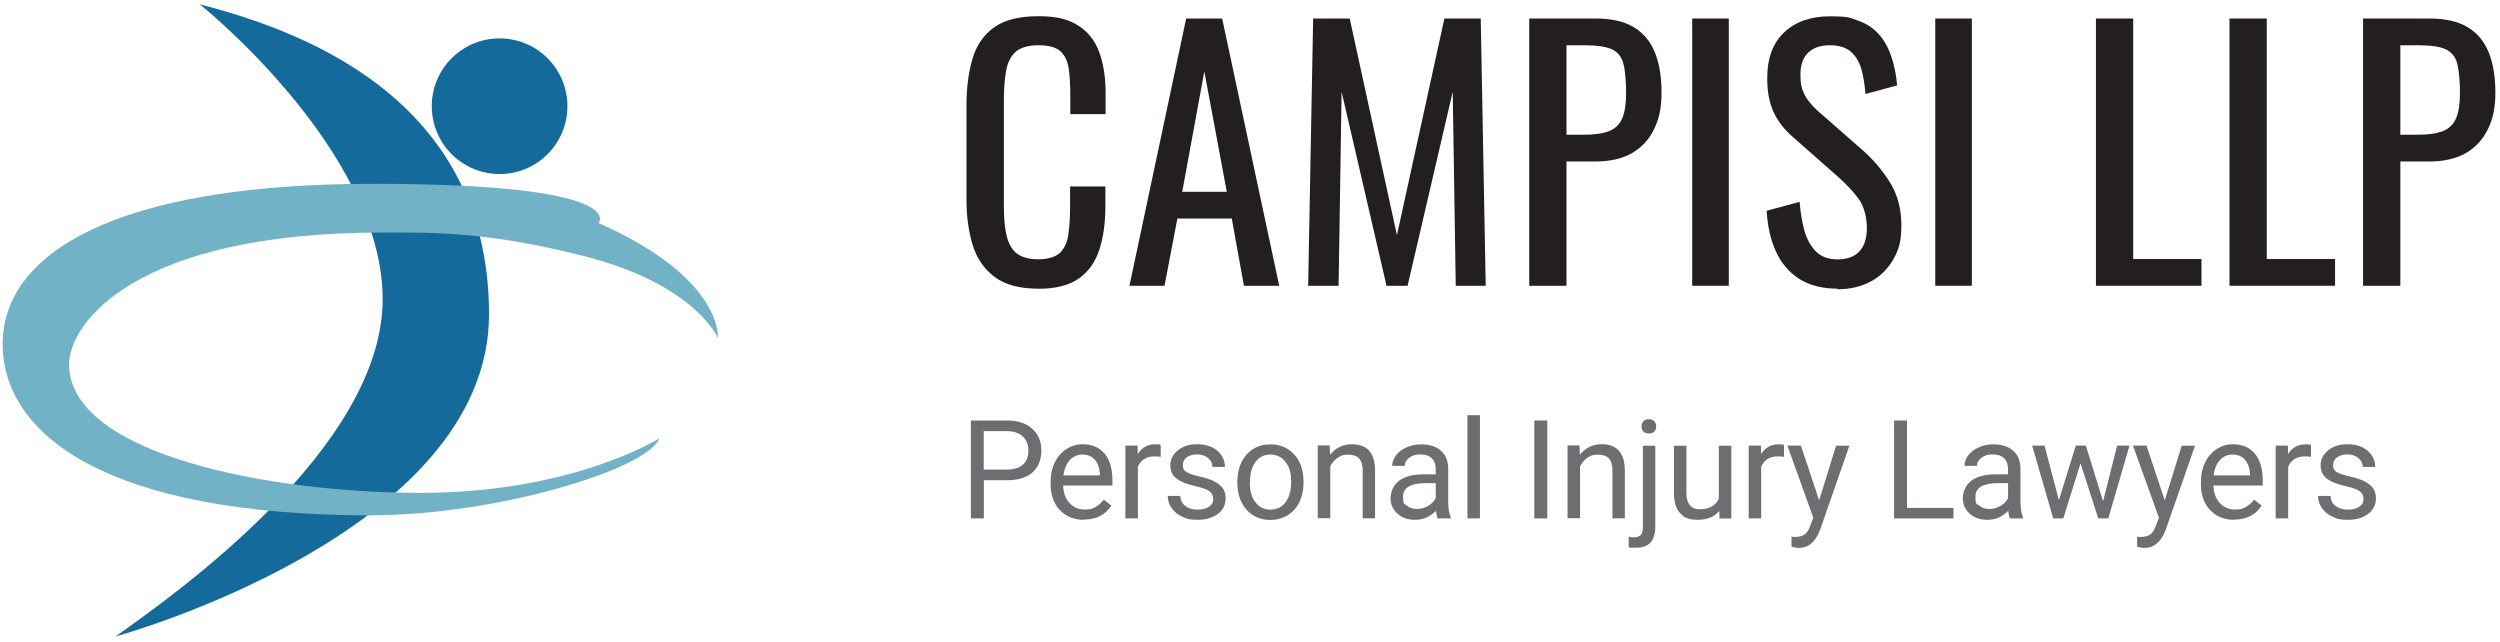 <svg xmlns="http://www.w3.org/2000/svg" id="Layer_1" viewBox="0 0 2159.9 554.8"><path d="M172.6,3.7s158,126.2,158,254.8-180,255.3-230.8,291.4c0,0,322.7-88.3,322.7-278.4S254.2,25,172.6,3.7Z" fill="#146a9a"></path><circle cx="431.6" cy="91.7" r="58.6" transform="translate(61.6 332.1) rotate(-45)" fill="#146a9a"></circle><path d="M322.2,445.3C90.4,445.3,2.3,374.8,2.3,297.1s96.2-138.3,319.7-138.3,195.2,33.9,195.2,33.9c108.1,47.9,103,99.2,103,99.2,0,0-19.4-45.8-114.3-70.3-86-22.1-134.8-20.7-175.5-20.7-214.9,0-270.7,79.1-270.7,113.8,0,77.8,172.5,111.1,304,111.1s205.9-47.1,205.9-47.1c-8.9,26.2-140.3,66.4-247.5,66.4v.2Z" fill="#71b2c6"></path><g><path d="M897.1,249.4c-16.3,0-29-3.4-38-10.3-9-6.8-15.3-16.1-18.8-27.6-3.5-11.6-5.3-24.5-5.3-38.8v-81.5c0-15.6,1.8-29.2,5.3-40.8,3.5-11.6,9.8-20.6,18.8-26.9,9-6.4,21.7-9.5,38-9.5s25.9,2.7,34.3,8c8.5,5.3,14.5,12.9,18.2,22.8s5.6,21.8,5.6,35.6v18.2h-30.5v-16.2c0-8.6-.4-16.1-1.3-22.7-.9-6.6-3.2-11.6-7-15.2-3.8-3.6-10.2-5.4-19.1-5.4s-15.8,2-20,5.8c-4.2,3.9-6.9,9.4-8.1,16.5-1.2,7.1-1.9,15.4-1.9,24.9v91.5c0,11.6.9,20.8,2.8,27.5,1.9,6.7,5,11.5,9.4,14.4s10.3,4.3,17.7,4.3,15-1.9,18.8-5.8,6.2-9.3,7.1-16.1c.9-6.8,1.4-14.8,1.4-23.9v-17.1h30.5v17.1c0,14.1-1.7,26.5-5.1,37.2-3.4,10.7-9.3,19.1-17.7,25.1s-20.1,9-35.3,9h.2Z" fill="#231f20"></path><path d="M975.8,246.9l49-230.9h31.1l49.3,230.9h-30.5l-10.5-58.1h-47l-11.1,58.1h-30.3ZM1021.4,165.7h38.5l-19.4-104-19.1,104Z" fill="#231f20"></path><path d="M1130.2,246.9l4.3-230.9h31.6l40.8,187.2,41-187.2h31.4l4.3,230.9h-25.9l-2.6-167.6-39,167.6h-18.2l-38.8-167.6-2.6,167.6h-26.3Z" fill="#231f20"></path><path d="M1321.2,246.9V16h57.3c13.9,0,24.9,2.5,33.2,7.6,8.3,5,14.3,12.3,18.1,21.8,3.8,9.5,5.7,21,5.7,34.5s-2.1,22.7-6.4,31.6c-4.3,8.9-10.6,15.8-19,20.7-8.4,4.8-18.8,7.3-31.3,7.3h-25.4v107.4h-32.2,0ZM1353.4,116.4h14.8c9.3,0,16.6-1,21.9-3.1s9.1-5.7,11.4-11c2.3-5.2,3.4-12.6,3.4-22.1s-.8-19.5-2.4-25.4-5-10-10.1-12.3-13.1-3.4-23.9-3.4h-15.1v77.2h0Z" fill="#231f20"></path><path d="M1462,246.9V16h31.6v230.9h-31.6Z" fill="#231f20"></path><path d="M1587.6,249.4c-13.3,0-24.4-2.9-33.2-8.5-8.8-5.7-15.5-13.6-20.1-23.7s-7.2-21.8-8-35.1l28.5-7.7c.6,8.2,1.9,16.1,3.8,23.7,2,7.6,5.3,13.8,9.8,18.7,4.6,4.8,10.9,7.3,19.1,7.3s14.7-2.3,19-7,6.4-11.4,6.4-20.1-2.4-18.9-7.1-25.2c-4.8-6.4-10.7-12.8-18-19.2l-38.8-34.2c-7.6-6.6-13.2-13.9-16.8-21.8-3.6-7.9-5.4-17.6-5.4-29.2,0-16.9,4.8-30,14.5-39.3s22.9-14,39.6-14,17.1,1.2,24.1,3.6c6.9,2.4,12.7,6,17.4,11,4.7,4.9,8.4,11.2,11.1,18.7,2.8,7.5,4.6,16.3,5.6,26.4l-27.4,7.4c-.6-7.6-1.7-14.6-3.4-20.9-1.7-6.4-4.7-11.5-9-15.4s-10.4-5.8-18.4-5.8-14.2,2.1-18.7,6.4-6.7,10.6-6.7,19,1.2,12.8,3.6,17.4c2.4,4.6,6.2,9.2,11.5,14l39,34.2c8.7,7.6,16.4,16.7,23.1,27.2,6.6,10.5,10,23,10,37.5s-2.4,21.2-7.1,29.5c-4.8,8.3-11.3,14.6-19.5,19-8.3,4.4-17.8,6.6-28.6,6.6v-.5Z" fill="#231f20"></path><path d="M1672,246.9V16h31.6v230.9h-31.6Z" fill="#231f20"></path><path d="M1810.8,246.9V16h32.2v207.8h59v23.1h-91.2Z" fill="#231f20"></path><path d="M1926.2,246.9V16h32.2v207.8h59v23.1h-91.2Z" fill="#231f20"></path><path d="M2041.6,246.9V16h57.3c13.9,0,24.9,2.5,33.2,7.6,8.3,5,14.3,12.3,18.1,21.8,3.8,9.5,5.7,21,5.7,34.5s-2.1,22.7-6.4,31.6c-4.3,8.9-10.6,15.8-19,20.7-8.4,4.8-18.8,7.3-31.3,7.3h-25.4v107.4h-32.2ZM2073.8,116.4h14.8c9.3,0,16.6-1,21.9-3.1,5.3-2.1,9.1-5.7,11.4-11,2.3-5.2,3.4-12.6,3.4-22.1s-.8-19.5-2.4-25.4c-1.6-5.9-5-10-10.1-12.3s-13.1-3.4-23.9-3.4h-15.1v77.2h0Z" fill="#231f20"></path></g><g><path d="M850,414.8v33.1h-11.2v-84.6h31.2c9.3,0,16.5,2.4,21.8,7.1,5.2,4.7,7.9,11,7.9,18.8s-2.6,14.5-7.7,19-12.5,6.7-22.1,6.7h-19.9ZM850,405.7h20c6,0,10.5-1.4,13.7-4.2,3.2-2.8,4.8-6.9,4.8-12.2s-1.6-9.1-4.8-12.1-7.5-4.6-13.1-4.7h-20.7v33.2h0Z" fill="#6d6e71"></path><path d="M936.5,449.1c-8.5,0-15.5-2.8-20.8-8.4s-8-13.1-8-22.5v-2c0-6.2,1.2-11.8,3.6-16.7,2.4-4.9,5.7-8.7,10-11.5s8.9-4.2,13.9-4.2c8.2,0,14.5,2.7,19.1,8.1,4.5,5.4,6.8,13.1,6.8,23.1v4.5h-42.6c.2,6.2,2,11.2,5.4,15,3.5,3.8,7.9,5.7,13.2,5.7s7-.8,9.6-2.3,4.9-3.6,6.9-6.2l6.6,5.1c-5.3,8.1-13.2,12.1-23.7,12.1v.2ZM935.2,392.7c-4.3,0-8,1.6-10.9,4.7-2.9,3.2-4.8,7.6-5.5,13.3h31.5v-.8c-.3-5.5-1.8-9.7-4.4-12.7-2.6-3-6.2-4.5-10.7-4.5h0Z" fill="#6d6e71"></path><path d="M1002.8,394.7c-1.6-.3-3.4-.4-5.3-.4-7.1,0-11.8,3-14.4,9v44.6h-10.8v-62.9h10.5l.2,7.3c3.5-5.6,8.5-8.4,15-8.4s3.7.3,4.8.8v10Z" fill="#6d6e71"></path><path d="M1048.2,431.2c0-2.9-1.1-5.2-3.3-6.8s-6-3-11.4-4.2-9.8-2.6-13-4.2-5.6-3.6-7.1-5.8c-1.5-2.2-2.3-4.9-2.3-8,0-5.2,2.2-9.5,6.5-13.1,4.4-3.6,9.9-5.3,16.7-5.3s12.9,1.8,17.3,5.5,6.7,8.4,6.7,14.1h-10.8c0-2.9-1.2-5.5-3.7-7.6s-5.6-3.2-9.4-3.2-7,.9-9.2,2.6-3.3,3.9-3.3,6.7,1,4.6,3.1,5.9,5.8,2.6,11.1,3.8c5.4,1.2,9.7,2.6,13,4.3,3.3,1.7,5.8,3.7,7.4,6s2.4,5.2,2.4,8.6c0,5.6-2.2,10.1-6.7,13.5s-10.3,5.1-17.5,5.1-9.5-.9-13.4-2.7-6.9-4.3-9.1-7.5-3.3-6.7-3.3-10.4h10.8c.2,3.6,1.6,6.5,4.3,8.6,2.7,2.1,6.2,3.2,10.7,3.2s7.3-.8,9.8-2.5c2.5-1.6,3.7-3.8,3.7-6.6h0Z" fill="#6d6e71"></path><path d="M1069,415.9c0-6.2,1.2-11.7,3.6-16.6s5.8-8.7,10.1-11.4,9.2-4,14.8-4c8.6,0,15.5,3,20.8,8.9s7.9,13.8,7.9,23.6v.8c0,6.1-1.2,11.6-3.5,16.5s-5.7,8.6-10.1,11.4c-4.4,2.7-9.4,4.1-15,4.1-8.5,0-15.4-3-20.7-8.9-5.3-5.9-7.9-13.8-7.9-23.5v-.8h0ZM1079.8,417.2c0,7,1.6,12.6,4.9,16.8,3.2,4.2,7.6,6.3,13,6.3s9.8-2.1,13-6.4c3.2-4.3,4.8-10.3,4.8-18s-1.6-12.5-4.9-16.8-7.6-6.4-13-6.4-9.6,2.1-12.8,6.3c-3.3,4.2-4.9,10.3-4.9,18.1h0Z" fill="#6d6e71"></path><path d="M1148.8,385l.3,7.9c4.8-6,11.1-9.1,18.8-9.1,13.3,0,20,7.5,20.1,22.5v41.5h-10.7v-41.6c0-4.5-1.1-7.9-3.1-10.1s-5.2-3.3-9.5-3.3-6.5.9-9.2,2.8c-2.6,1.9-4.7,4.3-6.2,7.3v44.8h-10.8v-62.9h10.2v.2Z" fill="#6d6e71"></path><path d="M1242.1,447.9c-.6-1.2-1.1-3.4-1.5-6.6-5,5.2-11,7.8-17.9,7.8s-11.3-1.8-15.3-5.3-6-7.9-6-13.3,2.5-11.6,7.5-15.3c5-3.6,12-5.4,21-5.4h10.5v-4.9c0-3.8-1.1-6.8-3.4-9-2.2-2.2-5.6-3.3-9.9-3.3s-7.1,1-9.6,2.9c-2.6,1.9-3.9,4.3-3.9,7h-10.8c0-3.1,1.1-6.2,3.3-9.1,2.2-2.9,5.2-5.2,9.1-6.9,3.8-1.7,8-2.6,12.6-2.6,7.2,0,12.9,1.8,17,5.4s6.2,8.6,6.4,15v28.9c0,5.8.7,10.4,2.2,13.8v.9h-11.3,0ZM1224.2,439.7c3.4,0,6.6-.9,9.6-2.6,3-1.7,5.2-4,6.6-6.8v-12.9h-8.4c-13.2,0-19.8,3.9-19.8,11.6s1.1,6,3.4,7.9c2.2,1.9,5.1,2.8,8.7,2.8h0Z" fill="#6d6e71"></path><path d="M1278.6,447.9h-10.8v-89.2h10.8v89.2Z" fill="#6d6e71"></path><path d="M1336.8,447.9h-11.2v-84.6h11.2v84.6Z" fill="#6d6e71"></path><path d="M1364.6,385l.3,7.9c4.8-6,11.1-9.1,18.8-9.1,13.3,0,20,7.5,20.1,22.5v41.5h-10.7v-41.6c0-4.5-1.1-7.9-3.1-10.1s-5.2-3.3-9.5-3.3-6.5.9-9.2,2.8c-2.6,1.9-4.7,4.3-6.2,7.3v44.8h-10.8v-62.9h10.2v.2Z" fill="#6d6e71"></path><path d="M1430.1,385v70.1c0,12.1-5.5,18.1-16.4,18.1s-4.6-.3-6.6-1v-8.5c1.2.3,2.9.5,4.9.5s4.2-.7,5.5-1.9c1.3-1.3,1.9-3.6,1.9-6.8v-70.4h10.7ZM1418.2,368.4c0-1.7.5-3.2,1.6-4.4,1.1-1.2,2.6-1.8,4.7-1.8s3.7.6,4.8,1.8c1.1,1.2,1.6,2.7,1.6,4.4s-.5,3.2-1.6,4.4c-1.1,1.2-2.7,1.7-4.8,1.7s-3.7-.6-4.7-1.7-1.6-2.6-1.6-4.4Z" fill="#6d6e71"></path><path d="M1485.2,441.7c-4.2,4.9-10.3,7.4-18.4,7.4s-11.8-1.9-15.3-5.8-5.3-9.7-5.3-17.3v-40.9h10.8v40.6c0,9.5,3.9,14.3,11.6,14.3s13.7-3.1,16.4-9.2v-45.7h10.8v62.9h-10.2l-.2-6.2h-.2Z" fill="#6d6e71"></path><path d="M1541.3,394.7c-1.6-.3-3.4-.4-5.3-.4-7.1,0-11.8,3-14.4,9v44.6h-10.8v-62.9h10.5l.2,7.3c3.5-5.6,8.5-8.4,15-8.4s3.7.3,4.8.8v10h0Z" fill="#6d6e71"></path><path d="M1571.7,432.2l14.6-47.1h11.5l-25.3,72.6c-3.9,10.5-10.1,15.7-18.7,15.7l-2-.2-4-.8v-8.7l2.9.2c3.6,0,6.5-.7,8.5-2.2s3.7-4.2,5-8.1l2.4-6.4-22.4-62.2h11.7l15.7,47.1h.1Z" fill="#6d6e71"></path><path d="M1647.6,438.8h40.1v9.1h-51.3v-84.6h11.2v75.5h0Z" fill="#6d6e71"></path><path d="M1736.5,447.9c-.6-1.2-1.1-3.4-1.5-6.6-5,5.2-11,7.8-17.9,7.8s-11.3-1.8-15.3-5.3-6-7.9-6-13.3,2.5-11.6,7.5-15.3c5-3.6,12-5.4,21-5.4h10.5v-4.9c0-3.8-1.1-6.8-3.4-9-2.2-2.2-5.6-3.3-9.9-3.3s-7.1,1-9.6,2.9c-2.6,1.9-3.9,4.3-3.9,7h-10.8c0-3.1,1.1-6.2,3.3-9.1,2.2-2.9,5.2-5.2,9.1-6.9,3.8-1.7,8-2.6,12.6-2.6,7.2,0,12.9,1.8,17,5.4s6.2,8.6,6.4,15v28.9c0,5.8.7,10.4,2.2,13.8v.9h-11.3,0ZM1718.7,439.7c3.4,0,6.6-.9,9.6-2.6,3-1.7,5.2-4,6.6-6.8v-12.9h-8.4c-13.2,0-19.8,3.9-19.8,11.6s1.1,6,3.4,7.9c2.2,1.9,5.1,2.8,8.7,2.8h0Z" fill="#6d6e71"></path><path d="M1817,433.1l12.1-48.1h10.7l-18.3,62.9h-8.7l-15.3-47.6-14.9,47.6h-8.7l-18.2-62.9h10.7l12.4,47.1,14.6-47.1h8.7l14.9,48.1h0Z" fill="#6d6e71"></path><path d="M1870.3,432.2l14.6-47.1h11.5l-25.3,72.6c-3.9,10.5-10.1,15.7-18.7,15.7l-2-.2-4-.8v-8.7l2.9.2c3.6,0,6.5-.7,8.5-2.2s3.7-4.2,5-8.1l2.4-6.4-22.4-62.2h11.7l15.7,47.1h.1Z" fill="#6d6e71"></path><path d="M1930.3,449.1c-8.5,0-15.5-2.8-20.8-8.4s-8-13.1-8-22.5v-2c0-6.2,1.2-11.8,3.6-16.7,2.4-4.9,5.7-8.7,10-11.5s8.9-4.2,13.9-4.2c8.2,0,14.5,2.7,19.1,8.1,4.5,5.4,6.8,13.1,6.8,23.1v4.5h-42.6c.2,6.2,2,11.2,5.4,15,3.5,3.8,7.9,5.7,13.2,5.7s7-.8,9.6-2.3,4.9-3.6,6.9-6.2l6.6,5.1c-5.3,8.1-13.2,12.1-23.7,12.1v.2ZM1928.9,392.7c-4.3,0-8,1.6-10.9,4.7-2.9,3.2-4.8,7.6-5.5,13.3h31.5v-.8c-.3-5.5-1.8-9.7-4.4-12.7s-6.2-4.5-10.7-4.5Z" fill="#6d6e71"></path><path d="M1996.6,394.7c-1.6-.3-3.4-.4-5.3-.4-7.1,0-11.8,3-14.4,9v44.6h-10.8v-62.9h10.5l.2,7.3c3.5-5.6,8.5-8.4,15-8.4s3.7.3,4.8.8v10h0Z" fill="#6d6e71"></path><path d="M2042,431.2c0-2.9-1.1-5.2-3.3-6.8s-6-3-11.4-4.2-9.8-2.6-13-4.2-5.6-3.6-7.1-5.8c-1.5-2.2-2.3-4.9-2.3-8,0-5.2,2.2-9.5,6.5-13.1,4.4-3.6,9.9-5.3,16.7-5.3s12.9,1.8,17.3,5.5c4.4,3.7,6.7,8.4,6.7,14.1h-10.8c0-2.9-1.2-5.5-3.7-7.6s-5.6-3.2-9.4-3.2-7,.9-9.2,2.6-3.3,3.9-3.3,6.7,1,4.6,3.1,5.9,5.8,2.6,11.1,3.8c5.4,1.2,9.7,2.6,13,4.3,3.3,1.7,5.8,3.7,7.4,6s2.4,5.2,2.4,8.6c0,5.6-2.2,10.1-6.7,13.5s-10.3,5.1-17.5,5.1-9.5-.9-13.4-2.7-6.9-4.3-9.1-7.5-3.3-6.7-3.3-10.4h10.8c.2,3.6,1.6,6.5,4.3,8.6s6.2,3.2,10.7,3.2,7.3-.8,9.8-2.5c2.5-1.6,3.7-3.8,3.7-6.6Z" fill="#6d6e71"></path></g></svg>